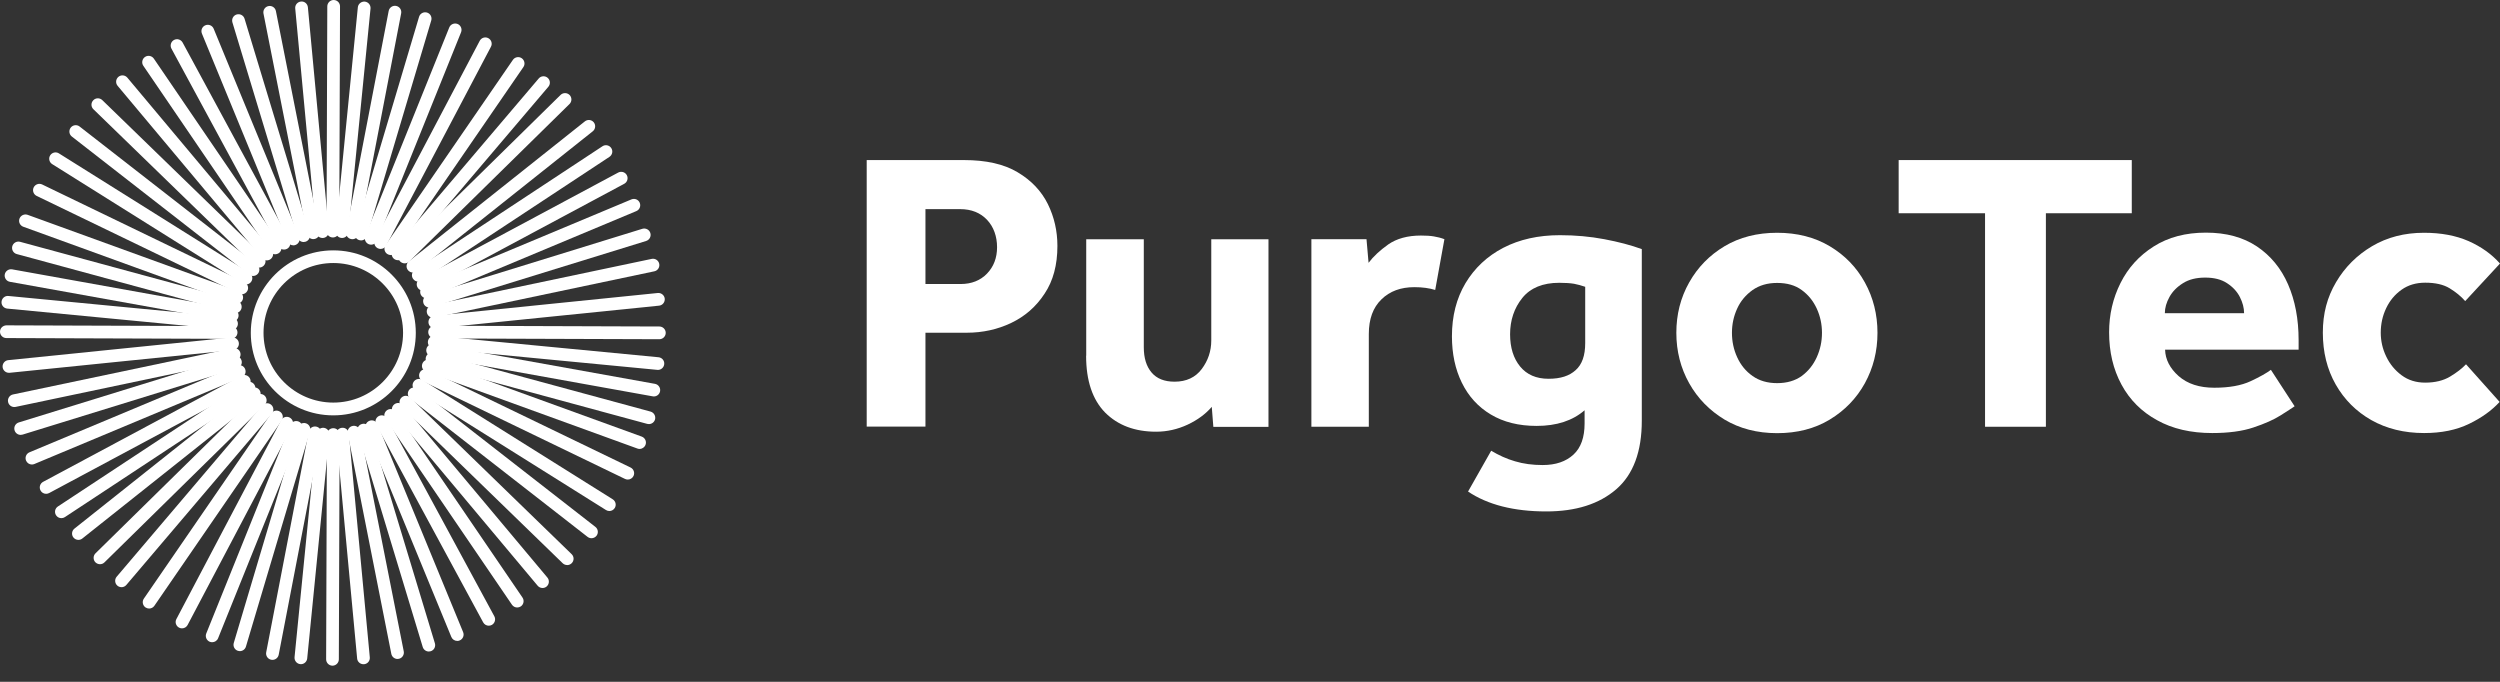 <svg xmlns="http://www.w3.org/2000/svg" width="110" height="30" viewBox="0 0 110 30" fill="none"><rect x="0" y="0" width="110" height="30" fill="#333333" stroke="none"/><path d="M14.665 18.276C12.663 18.276 11.035 16.648 11.035 14.646C11.035 12.644 12.663 11.016 14.665 11.016C16.667 11.016 18.295 12.644 18.295 14.646C18.295 16.648 16.667 18.276 14.665 18.276ZM14.665 11.573C12.972 11.573 11.595 12.95 11.595 14.644C11.595 16.337 12.972 17.714 14.665 17.714C16.358 17.714 17.735 16.337 17.735 14.644C17.735 12.95 16.358 11.573 14.665 11.573Z" fill="white"></path><path d="M14.647 10.449C14.491 10.449 14.367 10.323 14.367 10.17L14.401 0.28C14.401 0.127 14.528 6.10352e-05 14.681 6.10352e-05C14.837 6.10352e-05 14.961 0.127 14.961 0.28L14.927 10.17C14.927 10.323 14.8 10.449 14.647 10.449Z" fill="white"></path><path d="M14.629 29.29C14.474 29.29 14.35 29.163 14.35 29.01L14.384 19.12C14.384 18.967 14.51 18.84 14.664 18.84C14.819 18.84 14.943 18.967 14.943 19.12L14.909 29.01C14.909 29.163 14.783 29.29 14.629 29.29Z" fill="white"></path><path d="M29.012 14.926L19.123 14.892C18.967 14.892 18.843 14.765 18.843 14.612C18.843 14.459 18.969 14.332 19.123 14.332L29.012 14.366C29.168 14.366 29.292 14.493 29.292 14.646C29.292 14.799 29.166 14.926 29.012 14.926Z" fill="white"></path><path d="M10.169 14.909L0.28 14.875C0.124 14.875 0 14.748 0 14.595C0 14.439 0.129 14.32 0.28 14.315L10.169 14.349C10.325 14.349 10.449 14.476 10.449 14.629C10.449 14.782 10.323 14.909 10.169 14.909Z" fill="white"></path><path d="M28.771 17.444C28.755 17.444 28.737 17.444 28.72 17.439L18.986 15.687C18.835 15.661 18.733 15.515 18.76 15.364C18.787 15.213 18.933 15.111 19.084 15.137L28.818 16.889C28.969 16.916 29.071 17.062 29.044 17.213C29.02 17.349 28.903 17.444 28.769 17.444H28.771Z" fill="white"></path><path d="M10.221 14.157C10.204 14.157 10.187 14.157 10.17 14.152L0.436 12.4C0.285 12.374 0.183 12.228 0.209 12.077C0.236 11.926 0.382 11.826 0.533 11.851L10.267 13.602C10.418 13.629 10.52 13.775 10.493 13.926C10.469 14.062 10.352 14.157 10.218 14.157H10.221Z" fill="white"></path><path d="M28.552 18.66C28.528 18.66 28.503 18.658 28.479 18.651L18.935 16.062C18.786 16.021 18.699 15.867 18.738 15.719C18.779 15.571 18.93 15.481 19.081 15.522L28.625 18.11C28.773 18.152 28.861 18.305 28.822 18.454C28.788 18.578 28.676 18.66 28.552 18.66Z" fill="white"></path><path d="M10.354 13.778C10.329 13.778 10.305 13.775 10.281 13.768L0.737 11.179C0.588 11.138 0.501 10.985 0.54 10.836C0.581 10.688 0.734 10.6 0.883 10.639L10.427 13.228C10.575 13.269 10.663 13.422 10.624 13.571C10.59 13.695 10.478 13.778 10.354 13.778Z" fill="white"></path><path d="M19.056 13.979C18.927 13.979 18.81 13.889 18.783 13.758C18.752 13.607 18.849 13.459 19 13.427L28.675 11.391C28.826 11.359 28.975 11.457 29.006 11.607C29.038 11.758 28.941 11.907 28.79 11.938L19.114 13.975C19.095 13.979 19.075 13.979 19.056 13.979Z" fill="white"></path><path d="M0.628 17.909C0.499 17.909 0.382 17.819 0.356 17.687C0.324 17.536 0.421 17.388 0.572 17.356L10.248 15.32C10.399 15.288 10.547 15.386 10.579 15.537C10.61 15.687 10.513 15.836 10.362 15.867L0.686 17.904C0.667 17.909 0.648 17.909 0.628 17.909Z" fill="white"></path><path d="M24.955 24.862C24.884 24.862 24.814 24.835 24.76 24.784L17.664 17.896C17.552 17.789 17.549 17.612 17.659 17.5C17.766 17.388 17.943 17.386 18.055 17.495L25.152 24.383C25.264 24.49 25.266 24.667 25.157 24.779C25.101 24.835 25.028 24.864 24.955 24.864V24.862Z" fill="white"></path><path d="M11.401 11.773C11.331 11.773 11.26 11.746 11.207 11.695L4.11 4.807C3.998 4.7 3.996 4.523 4.105 4.411C4.212 4.299 4.39 4.297 4.502 4.406L11.598 11.293C11.71 11.401 11.713 11.578 11.603 11.69C11.547 11.746 11.474 11.775 11.401 11.775V11.773Z" fill="white"></path><path d="M22.758 26.73C22.668 26.73 22.58 26.686 22.527 26.609L16.958 18.437C16.87 18.31 16.904 18.135 17.031 18.047C17.157 17.96 17.333 17.994 17.42 18.12L22.989 26.292C23.077 26.419 23.043 26.594 22.916 26.682C22.867 26.713 22.814 26.73 22.758 26.73Z" fill="white"></path><path d="M12.107 11.189C12.017 11.189 11.929 11.145 11.876 11.067L6.307 2.895C6.219 2.769 6.253 2.593 6.38 2.506C6.506 2.418 6.681 2.452 6.769 2.579L12.338 10.751C12.425 10.877 12.391 11.053 12.265 11.14C12.216 11.172 12.163 11.189 12.107 11.189Z" fill="white"></path><path d="M26.812 22.485C26.761 22.485 26.709 22.47 26.663 22.441L18.284 17.188C18.153 17.106 18.114 16.933 18.197 16.804C18.279 16.673 18.452 16.634 18.581 16.716L26.96 21.969C27.091 22.052 27.13 22.224 27.048 22.354C26.994 22.439 26.904 22.485 26.812 22.485Z" fill="white"></path><path d="M10.823 12.517C10.772 12.517 10.721 12.503 10.675 12.473L2.296 7.221C2.165 7.138 2.126 6.965 2.208 6.836C2.291 6.705 2.464 6.666 2.593 6.749L10.972 12.002C11.103 12.084 11.142 12.257 11.059 12.386C11.006 12.471 10.916 12.517 10.823 12.517Z" fill="white"></path><path d="M20.117 28.2C20.008 28.2 19.903 28.134 19.859 28.027L16.098 18.882C16.04 18.738 16.108 18.575 16.251 18.517C16.395 18.458 16.558 18.526 16.616 18.67L20.378 27.815C20.436 27.959 20.368 28.122 20.224 28.18C20.19 28.195 20.154 28.202 20.117 28.202V28.2Z" fill="white"></path><path d="M12.903 10.795C12.794 10.795 12.689 10.729 12.645 10.622L8.884 1.477C8.826 1.333 8.894 1.17 9.037 1.112C9.181 1.054 9.344 1.122 9.402 1.265L13.164 10.41C13.222 10.554 13.154 10.717 13.01 10.775C12.976 10.79 12.94 10.797 12.903 10.797V10.795Z" fill="white"></path><path d="M18.868 28.667C18.749 28.667 18.637 28.589 18.6 28.468L15.734 19.003C15.691 18.855 15.773 18.699 15.922 18.656C16.07 18.612 16.226 18.695 16.27 18.843L19.136 28.307C19.179 28.455 19.097 28.611 18.948 28.655C18.922 28.662 18.895 28.667 18.868 28.667Z" fill="white"></path><path d="M13.359 10.649C13.24 10.649 13.128 10.571 13.091 10.449L10.226 0.985C10.182 0.837 10.264 0.681 10.413 0.637C10.561 0.594 10.717 0.676 10.761 0.825L13.627 10.289C13.671 10.437 13.588 10.593 13.439 10.637C13.413 10.644 13.386 10.649 13.359 10.649Z" fill="white"></path><path d="M21.505 27.531C21.405 27.531 21.311 27.477 21.26 27.385L16.552 18.687C16.479 18.551 16.53 18.381 16.664 18.308C16.8 18.235 16.968 18.286 17.043 18.419L21.751 27.117C21.824 27.253 21.773 27.424 21.639 27.497C21.598 27.518 21.552 27.531 21.505 27.531Z" fill="white"></path><path d="M12.496 10.982C12.397 10.982 12.302 10.929 12.251 10.836L7.543 2.139C7.47 2.002 7.521 1.832 7.655 1.759C7.791 1.686 7.959 1.735 8.035 1.871L12.742 10.569C12.815 10.705 12.764 10.875 12.63 10.948C12.589 10.97 12.543 10.982 12.496 10.982Z" fill="white"></path><path d="M23.871 25.872C23.791 25.872 23.711 25.837 23.657 25.772L17.308 18.191C17.208 18.072 17.225 17.896 17.341 17.797C17.461 17.697 17.636 17.714 17.736 17.831L24.085 25.412C24.185 25.531 24.168 25.706 24.052 25.806C24 25.85 23.935 25.872 23.871 25.872Z" fill="white"></path><path d="M11.739 11.457C11.658 11.457 11.578 11.422 11.524 11.357L5.175 3.776C5.075 3.657 5.092 3.482 5.209 3.382C5.328 3.282 5.503 3.299 5.603 3.416L11.953 10.997C12.053 11.116 12.035 11.291 11.919 11.391C11.868 11.435 11.802 11.457 11.739 11.457Z" fill="white"></path><path d="M26.027 23.682C25.966 23.682 25.905 23.662 25.854 23.623L18.052 17.546C17.93 17.451 17.909 17.276 18.003 17.154C18.098 17.033 18.273 17.011 18.395 17.106L26.197 23.183C26.319 23.278 26.341 23.453 26.246 23.575C26.19 23.645 26.107 23.682 26.025 23.682H26.027Z" fill="white"></path><path d="M11.135 12.143C11.075 12.143 11.014 12.123 10.963 12.084L3.16 6.007C3.039 5.912 3.017 5.737 3.112 5.615C3.207 5.494 3.382 5.472 3.503 5.567L11.306 11.644C11.427 11.739 11.449 11.914 11.354 12.036C11.299 12.106 11.216 12.143 11.133 12.143H11.135Z" fill="white"></path><path d="M27.625 21.101C27.584 21.101 27.542 21.091 27.503 21.074L18.599 16.773C18.46 16.704 18.402 16.539 18.467 16.4C18.535 16.262 18.703 16.203 18.84 16.269L27.744 20.57C27.883 20.638 27.941 20.804 27.875 20.942C27.827 21.042 27.727 21.101 27.622 21.101H27.625Z" fill="white"></path><path d="M10.639 12.948C10.597 12.948 10.556 12.938 10.517 12.921L1.612 8.62C1.474 8.552 1.415 8.386 1.481 8.248C1.549 8.109 1.715 8.05 1.853 8.116L10.758 12.418C10.896 12.486 10.955 12.651 10.889 12.79C10.84 12.889 10.741 12.948 10.636 12.948H10.639Z" fill="white"></path><path d="M9.336 28.258C9.301 28.258 9.265 28.251 9.231 28.239C9.087 28.18 9.019 28.017 9.075 27.874L12.771 18.702C12.829 18.558 12.992 18.49 13.136 18.546C13.279 18.604 13.347 18.767 13.291 18.911L9.596 28.083C9.552 28.192 9.447 28.258 9.336 28.258Z" fill="white"></path><path d="M16.332 10.766C16.297 10.766 16.261 10.758 16.227 10.746C16.083 10.688 16.015 10.525 16.071 10.381L19.767 1.209C19.825 1.066 19.988 0.998 20.132 1.054C20.275 1.112 20.343 1.275 20.288 1.418L16.592 10.591C16.548 10.7 16.444 10.766 16.332 10.766Z" fill="white"></path><path d="M8.007 27.648C7.963 27.648 7.919 27.638 7.878 27.616C7.742 27.543 7.688 27.375 7.761 27.239L12.369 18.49C12.442 18.354 12.61 18.3 12.746 18.373C12.883 18.446 12.936 18.614 12.863 18.75L8.255 27.499C8.204 27.594 8.109 27.648 8.007 27.648Z" fill="white"></path><path d="M16.746 10.953C16.702 10.953 16.659 10.943 16.617 10.921C16.481 10.848 16.427 10.681 16.5 10.544L21.108 1.796C21.181 1.659 21.349 1.606 21.485 1.679C21.622 1.752 21.675 1.92 21.602 2.056L16.994 10.805C16.943 10.899 16.848 10.953 16.746 10.953Z" fill="white"></path><path d="M5.345 25.835C5.282 25.835 5.216 25.813 5.165 25.769C5.049 25.67 5.034 25.492 5.134 25.375L11.537 17.84C11.637 17.724 11.814 17.707 11.931 17.809C12.048 17.909 12.063 18.086 11.963 18.203L5.559 25.738C5.503 25.803 5.426 25.837 5.345 25.837V25.835Z" fill="white"></path><path d="M17.51 11.449C17.447 11.449 17.381 11.427 17.33 11.384C17.214 11.284 17.199 11.106 17.299 10.989L23.702 3.455C23.802 3.336 23.98 3.323 24.096 3.423C24.213 3.523 24.228 3.7 24.128 3.817L17.724 11.352C17.669 11.418 17.591 11.452 17.51 11.452V11.449Z" fill="white"></path><path d="M17.493 28.995C17.361 28.995 17.244 28.903 17.218 28.769L15.298 19.069C15.269 18.918 15.366 18.77 15.517 18.741C15.668 18.709 15.816 18.809 15.845 18.96L17.765 28.66C17.794 28.81 17.697 28.959 17.546 28.988C17.527 28.993 17.51 28.993 17.493 28.993V28.995Z" fill="white"></path><path d="M13.787 10.522C13.656 10.522 13.539 10.43 13.513 10.296L11.593 0.596C11.564 0.445 11.661 0.297 11.812 0.268C11.963 0.236 12.111 0.336 12.14 0.487L14.06 10.187C14.089 10.337 13.992 10.486 13.841 10.515C13.822 10.52 13.805 10.52 13.787 10.52V10.522Z" fill="white"></path><path d="M15.992 29.226C15.848 29.226 15.726 29.117 15.714 28.973L14.792 19.128C14.778 18.974 14.89 18.838 15.045 18.823C15.201 18.806 15.335 18.923 15.349 19.076L16.271 28.922C16.286 29.076 16.174 29.212 16.018 29.226C16.009 29.226 16.001 29.226 15.992 29.226Z" fill="white"></path><path d="M14.189 10.471C14.045 10.471 13.924 10.362 13.912 10.218L12.99 0.372C12.975 0.219 13.087 0.083 13.243 0.068C13.398 0.051 13.532 0.165 13.547 0.321L14.469 10.167C14.483 10.32 14.371 10.457 14.216 10.471C14.206 10.471 14.199 10.471 14.189 10.471Z" fill="white"></path><path d="M13.238 29.222C13.238 29.222 13.218 29.222 13.211 29.222C13.058 29.207 12.946 29.068 12.96 28.915L13.936 19.074C13.95 18.921 14.092 18.811 14.242 18.823C14.396 18.838 14.508 18.977 14.493 19.13L13.517 28.971C13.503 29.114 13.381 29.224 13.24 29.224L13.238 29.222Z" fill="white"></path><path d="M15.047 10.469C15.047 10.469 15.028 10.469 15.02 10.469C14.867 10.454 14.755 10.316 14.77 10.162L15.745 0.321C15.76 0.168 15.901 0.058 16.052 0.071C16.205 0.085 16.317 0.224 16.303 0.377L15.327 10.218C15.312 10.362 15.191 10.471 15.05 10.471L15.047 10.469Z" fill="white"></path><path d="M10.554 28.65C10.527 28.65 10.5 28.645 10.473 28.638C10.325 28.594 10.242 28.438 10.286 28.29L13.108 18.811C13.152 18.663 13.31 18.58 13.456 18.624C13.605 18.668 13.687 18.823 13.643 18.972L10.821 28.45C10.785 28.572 10.673 28.65 10.554 28.65Z" fill="white"></path><path d="M15.885 10.578C15.858 10.578 15.831 10.573 15.805 10.566C15.656 10.522 15.573 10.367 15.617 10.218L18.439 0.74C18.483 0.591 18.641 0.509 18.787 0.552C18.936 0.596 19.018 0.752 18.975 0.9L16.152 10.379C16.116 10.5 16.004 10.578 15.885 10.578Z" fill="white"></path><path d="M11.988 29.034C11.971 29.034 11.951 29.034 11.934 29.029C11.784 29 11.684 28.854 11.713 28.701L13.584 18.991C13.613 18.84 13.762 18.741 13.912 18.77C14.063 18.799 14.163 18.945 14.134 19.098L12.263 28.808C12.236 28.942 12.119 29.034 11.988 29.034Z" fill="white"></path><path d="M15.506 10.525C15.489 10.525 15.469 10.525 15.452 10.52C15.301 10.491 15.201 10.345 15.231 10.191L17.102 0.482C17.131 0.331 17.279 0.231 17.43 0.26C17.581 0.29 17.681 0.435 17.651 0.589L15.78 10.299C15.754 10.432 15.637 10.525 15.506 10.525Z" fill="white"></path><path d="M6.561 26.776C6.508 26.776 6.452 26.759 6.403 26.728C6.276 26.64 6.242 26.465 6.33 26.339L11.933 18.188C12.021 18.062 12.193 18.028 12.322 18.115C12.449 18.203 12.483 18.378 12.395 18.505L6.792 26.655C6.739 26.733 6.651 26.776 6.561 26.776Z" fill="white"></path><path d="M17.195 11.223C17.141 11.223 17.085 11.206 17.037 11.174C16.91 11.087 16.876 10.912 16.964 10.785L22.567 2.635C22.654 2.508 22.829 2.474 22.956 2.562C23.082 2.649 23.117 2.825 23.029 2.951L17.426 11.101C17.372 11.179 17.285 11.223 17.195 11.223Z" fill="white"></path><path d="M17.807 11.588C17.734 11.588 17.663 11.559 17.607 11.505C17.5 11.396 17.5 11.218 17.61 11.109L24.665 4.177C24.775 4.07 24.952 4.07 25.062 4.18C25.169 4.289 25.169 4.467 25.059 4.576L18.004 11.508C17.95 11.561 17.88 11.588 17.807 11.588Z" fill="white"></path><path d="M4.399 24.825C4.326 24.825 4.255 24.796 4.199 24.743C4.092 24.633 4.092 24.456 4.202 24.346L11.255 17.415C11.364 17.308 11.542 17.308 11.651 17.417C11.758 17.527 11.758 17.704 11.649 17.814L4.596 24.745C4.542 24.799 4.472 24.825 4.399 24.825Z" fill="white"></path><path d="M18.767 13.126C18.658 13.126 18.553 13.06 18.509 12.953C18.451 12.809 18.517 12.646 18.66 12.588L27.784 8.773C27.927 8.715 28.09 8.78 28.149 8.924C28.207 9.067 28.141 9.23 27.998 9.289L18.875 13.104C18.838 13.118 18.802 13.126 18.767 13.126Z" fill="white"></path><path d="M1.404 20.439C1.295 20.439 1.19 20.373 1.146 20.266C1.088 20.123 1.154 19.96 1.297 19.901L10.421 16.086C10.564 16.028 10.727 16.094 10.785 16.237C10.844 16.381 10.778 16.544 10.635 16.602L1.511 20.417C1.475 20.431 1.438 20.439 1.404 20.439Z" fill="white"></path><path d="M18.405 12.391C18.315 12.391 18.225 12.347 18.171 12.264C18.086 12.135 18.122 11.963 18.251 11.877L26.509 6.435C26.637 6.35 26.81 6.386 26.895 6.515C26.981 6.644 26.944 6.817 26.815 6.902L18.558 12.345C18.512 12.376 18.458 12.391 18.405 12.391Z" fill="white"></path><path d="M2.7 22.799C2.61 22.799 2.52 22.755 2.467 22.672C2.382 22.543 2.418 22.371 2.547 22.285L10.805 16.843C10.933 16.758 11.106 16.794 11.191 16.923C11.277 17.052 11.24 17.225 11.111 17.31L2.854 22.753C2.808 22.784 2.754 22.799 2.7 22.799Z" fill="white"></path><path d="M18.615 12.79C18.515 12.79 18.418 12.736 18.369 12.641C18.296 12.505 18.347 12.335 18.484 12.262L27.201 7.593C27.337 7.52 27.507 7.571 27.58 7.707C27.653 7.844 27.602 8.014 27.466 8.087L18.749 12.756C18.707 12.778 18.661 12.79 18.617 12.79H18.615Z" fill="white"></path><path d="M2.029 21.728C1.929 21.728 1.832 21.675 1.783 21.58C1.71 21.444 1.761 21.273 1.898 21.2L10.615 16.532C10.751 16.459 10.921 16.51 10.994 16.646C11.067 16.782 11.016 16.953 10.88 17.026L2.163 21.694C2.121 21.716 2.075 21.728 2.031 21.728H2.029Z" fill="white"></path><path d="M18.898 13.532C18.778 13.532 18.666 13.454 18.63 13.335C18.584 13.186 18.666 13.031 18.815 12.984L28.264 10.067C28.413 10.024 28.568 10.104 28.615 10.252C28.661 10.401 28.578 10.556 28.43 10.603L18.98 13.52C18.954 13.527 18.924 13.532 18.898 13.532Z" fill="white"></path><path d="M0.909 19.135C0.79 19.135 0.678 19.057 0.642 18.938C0.596 18.789 0.678 18.634 0.827 18.587L10.276 15.67C10.424 15.624 10.58 15.707 10.626 15.855C10.673 16.004 10.59 16.159 10.441 16.206L0.992 19.123C0.965 19.13 0.936 19.135 0.909 19.135Z" fill="white"></path><path d="M19.13 14.449C18.989 14.449 18.867 14.342 18.853 14.198C18.838 14.045 18.95 13.907 19.103 13.892L28.942 12.892C29.093 12.877 29.234 12.989 29.249 13.143C29.263 13.296 29.151 13.435 28.998 13.449L19.159 14.449C19.159 14.449 19.14 14.449 19.13 14.449Z" fill="white"></path><path d="M0.392 16.403C0.251 16.403 0.129 16.296 0.115 16.152C0.1 15.999 0.212 15.86 0.365 15.846L10.204 14.846C10.355 14.829 10.496 14.943 10.51 15.096C10.525 15.249 10.413 15.388 10.26 15.403L0.421 16.403C0.421 16.403 0.402 16.403 0.392 16.403Z" fill="white"></path><path d="M28.949 16.274C28.949 16.274 28.932 16.274 28.922 16.274L19.078 15.33C18.925 15.315 18.811 15.179 18.828 15.026C18.845 14.872 18.979 14.758 19.132 14.775L28.976 15.719C29.129 15.734 29.243 15.87 29.226 16.023C29.212 16.167 29.09 16.276 28.949 16.276V16.274Z" fill="white"></path><path d="M10.189 14.522C10.189 14.522 10.172 14.522 10.162 14.522L0.319 13.578C0.165 13.563 0.051 13.427 0.068 13.274C0.083 13.121 0.219 13.006 0.372 13.023L10.216 13.967C10.369 13.982 10.483 14.118 10.466 14.271C10.452 14.415 10.33 14.524 10.189 14.524V14.522Z" fill="white"></path><path d="M18.169 11.992C18.086 11.992 18.006 11.955 17.95 11.887C17.852 11.766 17.874 11.59 17.994 11.495L25.735 5.34C25.857 5.243 26.032 5.265 26.127 5.384C26.222 5.503 26.202 5.681 26.083 5.776L18.341 11.931C18.29 11.972 18.23 11.992 18.169 11.992Z" fill="white"></path><path d="M3.45 23.755C3.367 23.755 3.287 23.718 3.231 23.65C3.134 23.529 3.156 23.354 3.275 23.259L11.016 17.106C11.138 17.009 11.313 17.03 11.408 17.15C11.503 17.269 11.483 17.446 11.364 17.541L3.623 23.694C3.572 23.735 3.511 23.755 3.45 23.755Z" fill="white"></path><path d="M28.142 19.753C28.11 19.753 28.078 19.748 28.047 19.736L18.75 16.361C18.605 16.308 18.529 16.147 18.583 16.004C18.636 15.858 18.797 15.785 18.94 15.836L28.236 19.21C28.382 19.264 28.458 19.424 28.404 19.568C28.363 19.682 28.256 19.753 28.142 19.753Z" fill="white"></path><path d="M10.416 13.369C10.384 13.369 10.353 13.364 10.321 13.352L1.025 9.977C0.879 9.924 0.804 9.763 0.857 9.62C0.911 9.476 1.071 9.401 1.215 9.452L10.511 12.826C10.657 12.88 10.732 13.04 10.679 13.184C10.637 13.298 10.53 13.369 10.416 13.369Z" fill="white"></path><path d="M38.135 18.777V7.043H42.41C43.386 7.043 44.175 7.219 44.778 7.581C45.38 7.938 45.822 8.408 46.105 8.978C46.388 9.554 46.526 10.167 46.526 10.823C46.526 11.654 46.34 12.358 45.961 12.923C45.588 13.494 45.097 13.92 44.495 14.208C43.892 14.496 43.237 14.64 42.533 14.64H40.72V18.771H38.135V18.777ZM40.72 12.497H42.267C42.746 12.497 43.136 12.342 43.429 12.038C43.722 11.734 43.871 11.345 43.871 10.876C43.871 10.407 43.722 9.98 43.429 9.671C43.136 9.362 42.741 9.202 42.251 9.202H40.72V12.491V12.497Z" fill="white"></path><path d="M47.794 15.647V10.529H50.327V15.28C50.327 15.749 50.439 16.117 50.668 16.389C50.897 16.66 51.233 16.794 51.681 16.794C52.198 16.794 52.598 16.607 52.875 16.239C53.152 15.871 53.296 15.45 53.296 14.981V10.529H55.813V18.782H53.387L53.318 17.902C53.046 18.217 52.694 18.478 52.251 18.686C51.814 18.889 51.35 18.995 50.87 18.995C49.932 18.995 49.186 18.713 48.626 18.153C48.072 17.588 47.789 16.756 47.789 15.653L47.794 15.647Z" fill="white"></path><path d="M57.701 18.777V10.524H60.126L60.217 11.564C60.43 11.281 60.718 11.015 61.086 10.753C61.454 10.498 61.934 10.364 62.52 10.364C62.744 10.364 62.936 10.375 63.09 10.402C63.245 10.428 63.405 10.466 63.554 10.524L63.149 12.758C62.893 12.678 62.584 12.635 62.232 12.635C61.635 12.635 61.15 12.811 60.782 13.174C60.414 13.531 60.228 14.037 60.228 14.693V18.777H57.695H57.701Z" fill="white"></path><path d="M64.594 21.629L65.612 19.832C65.943 20.03 66.289 20.19 66.657 20.296C67.025 20.408 67.435 20.462 67.878 20.462C68.454 20.462 68.901 20.307 69.232 20.003C69.562 19.699 69.722 19.241 69.722 18.633V18.052C69.195 18.51 68.491 18.74 67.611 18.74C66.828 18.74 66.156 18.574 65.596 18.238C65.036 17.903 64.615 17.439 64.322 16.842C64.029 16.245 63.885 15.562 63.885 14.8C63.885 13.909 64.082 13.131 64.482 12.459C64.882 11.793 65.436 11.271 66.145 10.903C66.854 10.535 67.686 10.348 68.635 10.348C69.317 10.348 69.968 10.407 70.586 10.524C71.205 10.641 71.759 10.785 72.239 10.961V18.51C72.239 19.87 71.866 20.877 71.114 21.528C70.362 22.178 69.339 22.503 68.038 22.503C66.609 22.503 65.457 22.21 64.588 21.624L64.594 21.629ZM69.749 15.098V12.619C69.584 12.561 69.419 12.518 69.259 12.486C69.093 12.459 68.88 12.443 68.608 12.443C67.883 12.443 67.339 12.667 66.982 13.11C66.625 13.552 66.444 14.091 66.444 14.709C66.444 15.296 66.593 15.77 66.886 16.127C67.18 16.485 67.595 16.666 68.134 16.666C68.672 16.666 69.051 16.538 69.328 16.287C69.611 16.037 69.749 15.642 69.749 15.098Z" fill="white"></path><path d="M73.759 14.645C73.759 13.835 73.945 13.099 74.324 12.427C74.702 11.756 75.22 11.228 75.881 10.833C76.542 10.439 77.315 10.242 78.194 10.242C79.074 10.242 79.847 10.439 80.508 10.833C81.169 11.228 81.686 11.756 82.054 12.427C82.422 13.094 82.609 13.835 82.609 14.645C82.609 15.456 82.422 16.191 82.054 16.863C81.686 17.529 81.169 18.062 80.508 18.462C79.847 18.862 79.074 19.059 78.194 19.059C77.315 19.059 76.542 18.857 75.881 18.462C75.22 18.062 74.697 17.529 74.324 16.863C73.951 16.197 73.759 15.456 73.759 14.645ZM78.194 16.858C78.626 16.858 78.989 16.751 79.277 16.543C79.564 16.33 79.783 16.058 79.938 15.717C80.092 15.376 80.167 15.018 80.167 14.645C80.167 14.272 80.092 13.915 79.938 13.579C79.783 13.243 79.564 12.971 79.277 12.763C78.989 12.55 78.626 12.449 78.194 12.449C77.763 12.449 77.411 12.555 77.112 12.763C76.814 12.976 76.584 13.248 76.435 13.579C76.281 13.915 76.206 14.267 76.206 14.645C76.206 15.024 76.281 15.381 76.435 15.717C76.59 16.058 76.814 16.335 77.112 16.543C77.411 16.756 77.773 16.858 78.194 16.858Z" fill="white"></path><path d="M87.342 18.777V9.383H83.541V7.043H93.798V9.383H90.019V18.777H87.342Z" fill="white"></path><path d="M99.923 16.277L100.963 17.876C100.846 17.956 100.638 18.095 100.339 18.281C100.041 18.468 99.646 18.644 99.15 18.809C98.66 18.974 98.052 19.054 97.338 19.054C96.399 19.054 95.589 18.867 94.912 18.489C94.23 18.116 93.707 17.593 93.345 16.922C92.982 16.25 92.801 15.488 92.801 14.619C92.801 13.845 92.966 13.126 93.302 12.454C93.638 11.782 94.123 11.249 94.763 10.844C95.402 10.439 96.165 10.236 97.06 10.236C97.956 10.236 98.697 10.439 99.305 10.844C99.907 11.249 100.366 11.804 100.675 12.513C100.984 13.222 101.139 14.043 101.139 14.965V15.386H95.264C95.275 15.818 95.477 16.207 95.861 16.549C96.25 16.89 96.773 17.06 97.428 17.06C98.084 17.06 98.617 16.964 99.028 16.772C99.438 16.581 99.737 16.41 99.923 16.271V16.277ZM95.258 13.782H98.74C98.74 13.547 98.676 13.307 98.553 13.067C98.431 12.827 98.244 12.625 97.988 12.459C97.737 12.294 97.418 12.214 97.028 12.214C96.639 12.214 96.314 12.294 96.053 12.459C95.786 12.625 95.589 12.827 95.456 13.067C95.323 13.307 95.253 13.547 95.253 13.782H95.258Z" fill="white"></path><path d="M108.507 16.031L109.983 17.684C109.642 18.057 109.194 18.382 108.64 18.649C108.08 18.921 107.424 19.054 106.662 19.054C105.782 19.054 105.009 18.862 104.338 18.484C103.671 18.105 103.149 17.583 102.77 16.916C102.392 16.25 102.205 15.493 102.205 14.64C102.205 13.787 102.397 13.078 102.786 12.417C103.175 11.756 103.703 11.228 104.37 10.833C105.036 10.439 105.798 10.242 106.657 10.242C107.408 10.242 108.059 10.364 108.619 10.609C109.173 10.855 109.637 11.185 109.999 11.596L108.469 13.248C108.283 13.035 108.053 12.849 107.782 12.683C107.51 12.518 107.152 12.438 106.71 12.438C106.31 12.438 105.964 12.539 105.67 12.747C105.377 12.955 105.153 13.222 104.993 13.558C104.833 13.893 104.753 14.251 104.753 14.64C104.753 15.002 104.833 15.354 104.993 15.685C105.153 16.021 105.377 16.293 105.67 16.511C105.964 16.73 106.31 16.836 106.71 16.836C107.142 16.836 107.51 16.746 107.803 16.57C108.096 16.394 108.331 16.213 108.507 16.026V16.031Z" fill="white"></path></svg>